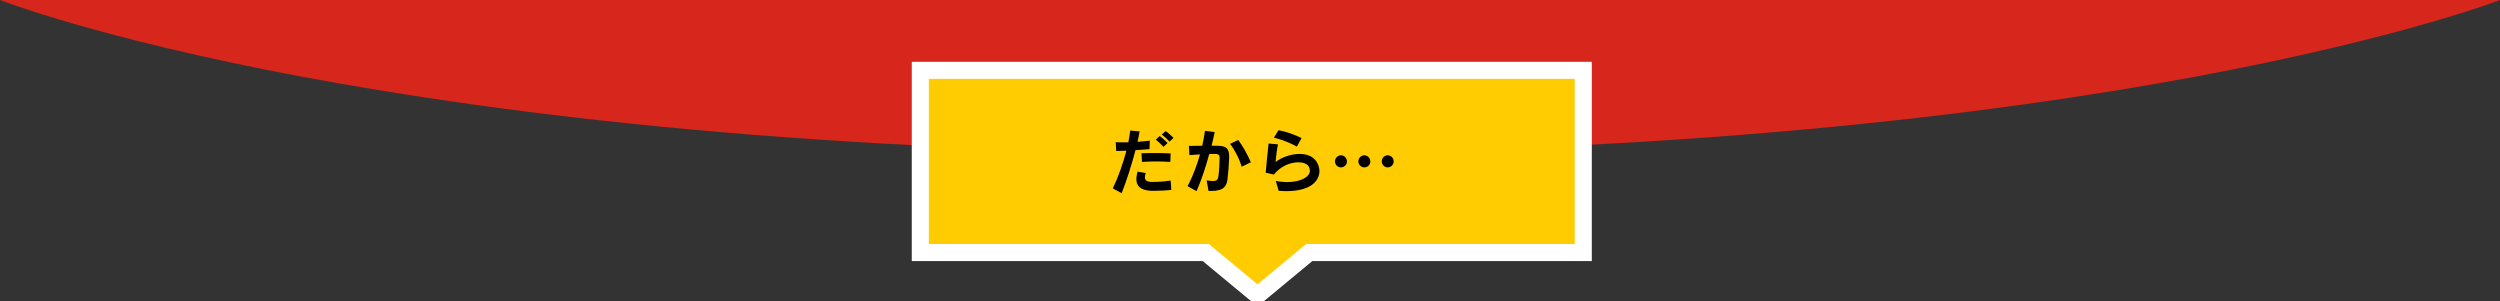 <?xml version="1.0" encoding="utf-8"?>
<!-- Generator: Adobe Illustrator 26.3.1, SVG Export Plug-In . SVG Version: 6.00 Build 0)  -->
<svg version="1.1" id="レイヤー_1" xmlns="http://www.w3.org/2000/svg" xmlns:xlink="http://www.w3.org/1999/xlink" x="0px"
	 y="0px" viewBox="0 0 1465 176.4" style="enable-background:new 0 0 1465 176.4;" xml:space="preserve">
<rect x="0" y="0" width="1465" height="176.4" fill="#333333" stroke="none"/>
<style type="text/css">
	.st0{fill:#D7261C;}
	.st1{fill:#FFCC02;stroke:#FFFFFF;stroke-width:10;}
</style>
<path class="st0" d="M1465,0c0,0-231.7,89.9-734.2,89.9S0,0,0,0H1465z"/>
<polygon class="st1" points="927.8,41.2 539.3,41.2 539.3,148 706.6,148 736.9,173.1 767.2,148 927.8,148 "/>
<g>
	<path d="M673.6,87.4c-2.4,0.2-5.2,0.4-8.2,0.6c-2.1,8.1-5,17.3-8.1,25.2l-5.2-2.8c3.2-6.6,6-14.7,8-22.1c-2.3,0.1-4.3,0.2-6,0.2
		l-0.3-5.2c0.9,0.1,2,0.1,3.4,0.1c1.1,0,2.5,0,4,0c0.5-2.5,0.9-4.8,1.1-6.9l5.5,0.5c-0.3,1.8-0.7,3.9-1.2,6.1
		c2.6-0.2,5.2-0.4,7.2-0.7L673.6,87.4z M676.8,111.8c-0.9,0-1.8,0-2.5,0c-6.2-0.4-8.4-3-8.4-6.8c0-1.4,0.3-2.8,0.7-4.4l4.8,0.8
		c-0.3,0.9-0.5,1.8-0.5,2.5c0,1.7,1.1,2.7,4.1,2.7c0.2,0,0.5,0,0.7,0c2.8,0,6.6-0.2,10.3-0.8l0.4,5.5
		C683.6,111.6,679.8,111.8,676.8,111.8z M685.8,94.9c-2.6-0.2-5.5-0.3-8.4-0.3c-2.7,0-5.4,0.1-8.2,0.3l-0.3-5.1
		c2.8-0.1,5.5-0.1,8.2-0.1c2.7,0,5.6,0,8.9,0.2L685.8,94.9z M681.8,86.1c-1.4-1.6-3-3.1-4.5-4.3l2.3-2.1c1.5,1.2,3.1,2.5,4.6,4.1
		L681.8,86.1z M685.3,83c-1.4-1.6-2.9-2.9-4.5-4.2l2.3-2c1.6,1.1,3,2.5,4.6,4L685.3,83z"/>
	<path d="M719.3,105.2c-0.5,3.6-1.9,6.7-9.5,6.7c-0.5,0-1,0-1.6,0l-1.1-6.2c1.5,0.2,2.7,0.4,3.6,0.4c2.2,0,3-0.7,3.3-2.8
		c0.4-2.7,0.7-8.4,0.7-11.1c0-1.4-0.6-2-2.9-2c0,0-0.1,0-0.2,0c-0.9,0-1.9,0-3,0.1c-2,7.5-4.5,15-7.4,21.7l-5.3-2.9
		c3-5.5,5.4-12,7.3-18.6c-1.9,0.1-4,0.2-6.2,0.4l-0.3-5.4c2.8,0,5.5-0.1,7.8-0.1c0.7-3,1.2-5.9,1.6-8.7l5.7,0.7
		c-0.5,2.5-1.1,5.2-1.8,8c1.1,0,2,0,3,0c0.1,0,0.1,0,0.2,0c5.4,0,7.1,1.6,7.1,6.5c0,0.1,0,0.2,0,0.3
		C720.1,97.1,719.7,102.1,719.3,105.2z M727.6,97.7c-1.2-4.4-4.5-10.7-6.8-13.4l4.8-2.3c2.6,3.4,5.7,9.1,7.4,13.1L727.6,97.7z"/>
	<path d="M753.8,112c-1.4,0-2.9-0.1-4.5-0.2l-1.7-5.8c2.3,0.5,4.6,0.7,6.6,0.7c7.6,0,13.4-2.8,13.4-6.7c0-0.7-0.2-1.5-0.6-2.3
		c-0.9-1.7-3.3-2.6-6.2-2.6c-4.5,0-10.4,2.2-14.3,7.2l-4.8-1.1c0.4-4.9,1.2-12.6,1.7-17.1l5.5,0.5c-0.7,3.3-1.1,6.9-1.4,10.3
		c3.7-2.8,9.1-4.7,14.1-4.7c4.3,0,8.3,1.5,10.3,5.2c0.8,1.6,1.3,3.2,1.3,4.9C773.1,106.3,767.7,112,753.8,112z M760,85.9
		c-3.7-2-9.1-4.3-13.5-5.2l2.7-4.4c4.6,0.8,9.6,2.7,13.5,4.6L760,85.9z"/>
	<path d="M785.8,98.1c-1.9,0-3.5-1.6-3.5-3.5c0-2,1.6-3.6,3.5-3.6s3.5,1.6,3.5,3.6C789.4,96.5,787.7,98.1,785.8,98.1z M799.5,98.1
		c-1.9,0-3.5-1.6-3.5-3.5c0-2,1.6-3.6,3.5-3.6s3.5,1.6,3.5,3.6C803.1,96.5,801.5,98.1,799.5,98.1z M813.2,98.1
		c-1.9,0-3.5-1.6-3.5-3.5c0-2,1.6-3.6,3.5-3.6c1.9,0,3.5,1.6,3.5,3.6C816.7,96.5,815.1,98.1,813.2,98.1z"/>
</g>
</svg>
